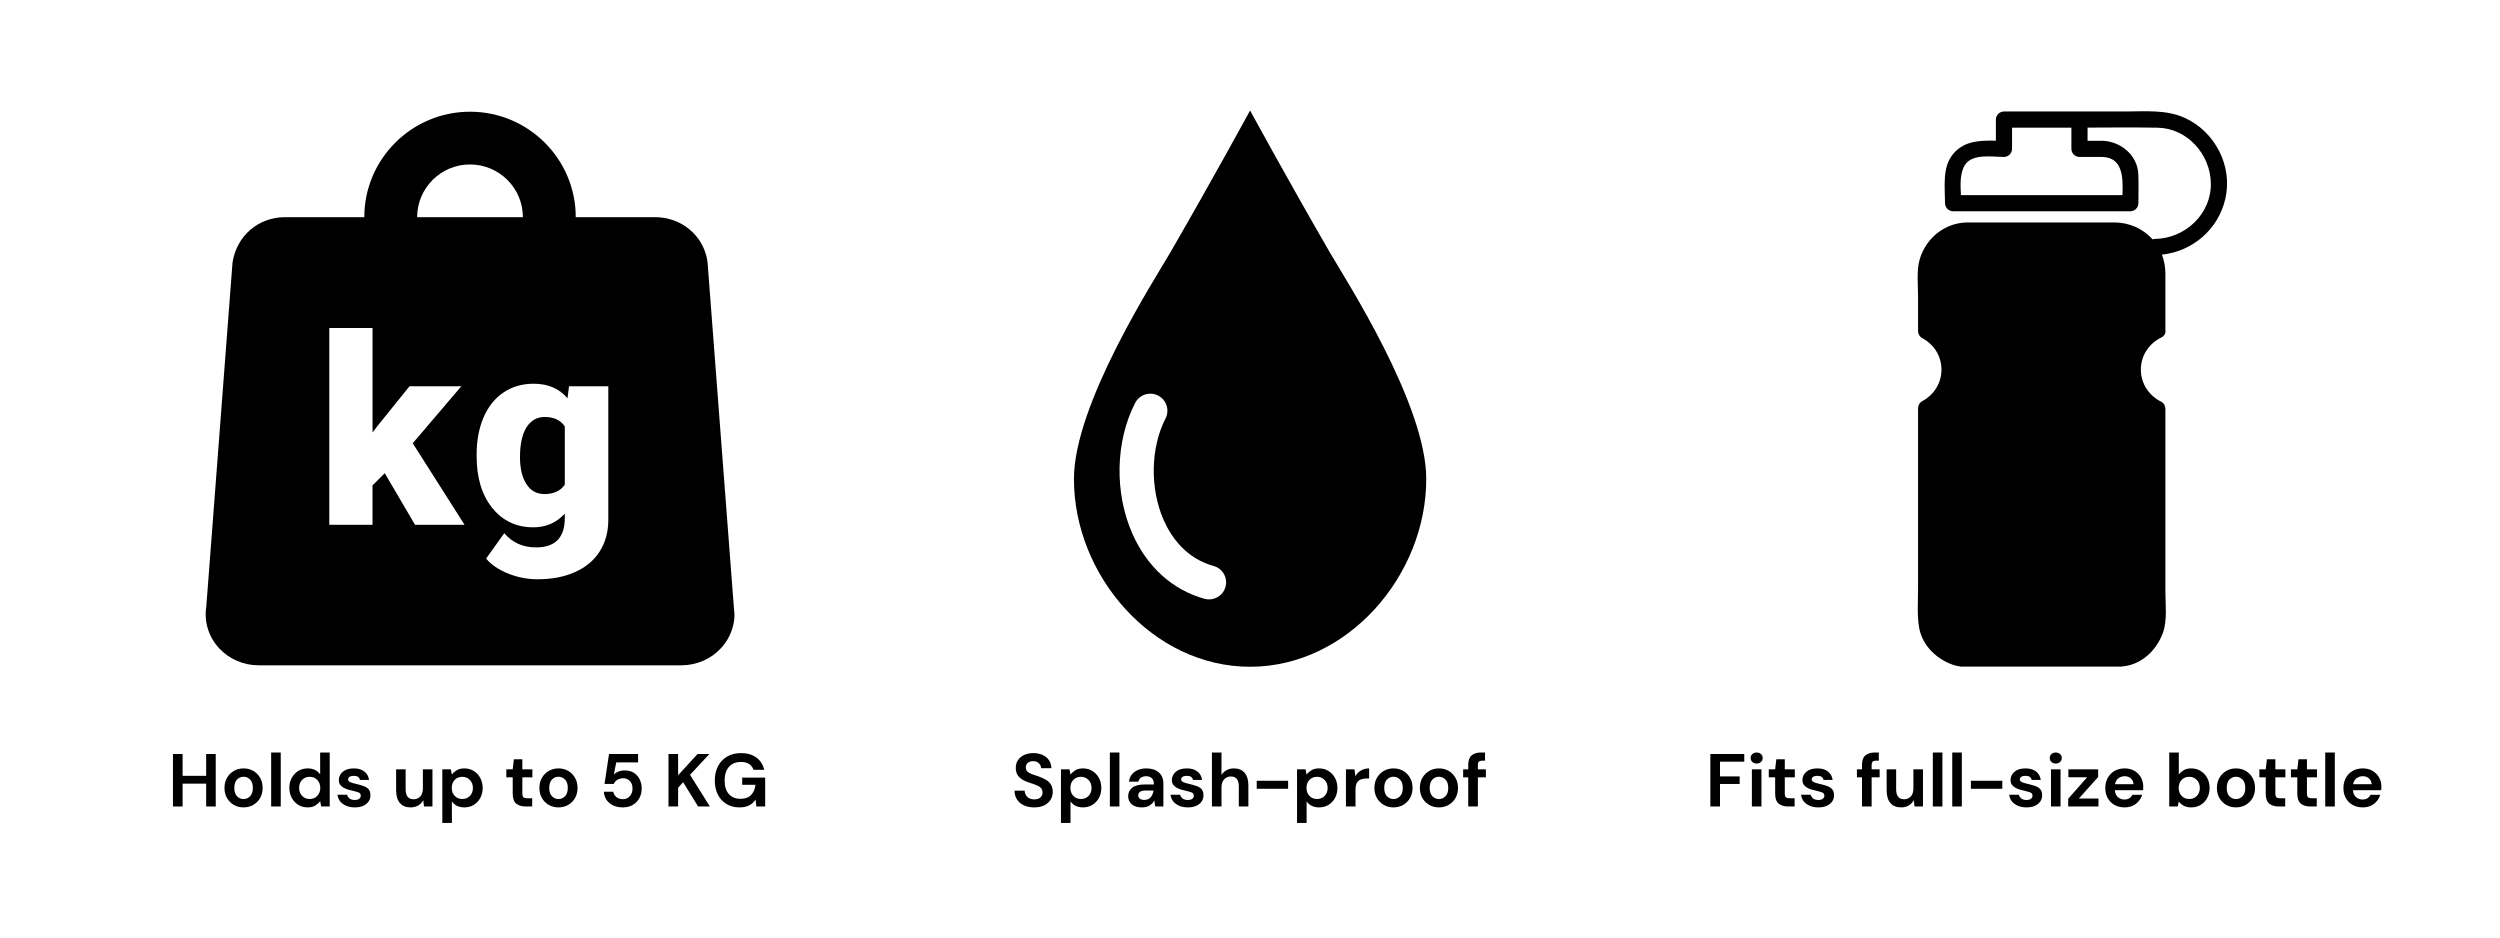 <svg version="1.0" preserveAspectRatio="xMidYMid meet" height="300" viewBox="0 0 600 225" zoomAndPan="magnify" width="800" xmlns:xlink="http://www.w3.org/1999/xlink" xmlns="http://www.w3.org/2000/svg"><defs><g></g><clipPath id="67417086ee"><path clip-rule="nonzero" d="M 49 26.492 L 176.238 26.492 L 176.238 159.992 L 49 159.992 Z M 49 26.492"></path></clipPath><clipPath id="303229c5cb"><path clip-rule="nonzero" d="M 257.676 26.492 L 342.426 26.492 L 342.426 159.992 L 257.676 159.992 Z M 257.676 26.492"></path></clipPath><clipPath id="a33b38ba5e"><path clip-rule="nonzero" d="M 460.234 26.699 L 534.484 26.699 L 534.484 159.992 L 460.234 159.992 Z M 460.234 26.699"></path></clipPath></defs><g clip-path="url(#67417086ee)"><path fill-rule="nonzero" fill-opacity="1" d="M 112.805 26.812 C 98.812 26.812 87.434 38.164 87.434 52.121 L 68.402 52.121 C 62.066 52.121 56.793 56.52 55.801 63.055 L 49.508 145.609 C 48.949 149.242 50.086 152.887 52.605 155.594 C 55.004 158.188 58.457 159.672 62.059 159.672 L 163.551 159.672 C 167.156 159.672 170.602 158.188 172.992 155.605 C 175.523 152.887 176.652 149.25 176.152 146.09 L 169.82 63.055 L 169.758 62.574 C 168.82 56.52 163.547 52.121 157.207 52.121 L 138.18 52.121 C 138.18 38.164 126.797 26.812 112.805 26.812 Z M 112.805 39.469 C 119.801 39.469 125.492 45.141 125.492 52.121 L 100.117 52.121 C 100.117 45.141 105.809 39.469 112.805 39.469 Z M 79.031 78.723 L 89.414 78.723 L 89.414 103.797 L 90.457 102.41 L 98.285 92.699 L 110.723 92.699 L 99.055 106.379 L 111.492 125.949 L 99.609 125.949 L 92.34 113.57 L 89.402 116.484 L 89.402 125.949 L 79.031 125.949 Z M 128.07 92.094 C 131.539 92.094 134.254 93.258 136.195 95.59 L 136.566 92.699 L 145.996 92.699 L 145.996 124.691 C 145.996 127.621 145.316 130.164 143.938 132.328 C 142.574 134.484 140.613 136.141 138.016 137.293 C 135.43 138.457 132.43 139.023 129.023 139.023 C 126.582 139.023 124.215 138.57 121.922 137.641 C 119.633 136.715 117.883 135.523 116.672 134.055 L 121.02 127.965 C 122.949 130.234 125.492 131.375 128.652 131.375 C 133.25 131.375 135.551 129.027 135.551 124.32 L 135.551 123.27 C 133.559 125.465 131.039 126.555 128.008 126.555 C 123.941 126.555 120.656 125.016 118.145 121.91 C 115.641 118.809 114.391 114.66 114.391 109.453 L 114.391 109.082 C 114.391 105.73 114.949 102.758 116.051 100.176 C 117.168 97.602 118.758 95.594 120.832 94.195 C 122.906 92.797 125.316 92.094 128.07 92.094 Z M 130.719 100.074 C 128.867 100.07 127.426 100.902 126.371 102.547 C 125.324 104.203 124.797 106.59 124.797 109.727 C 124.797 112.445 125.32 114.605 126.348 116.188 C 127.367 117.777 128.805 118.574 130.656 118.574 C 132.891 118.574 134.523 117.816 135.551 116.324 L 135.551 102.348 C 134.551 100.836 132.941 100.074 130.719 100.074 Z M 130.719 100.074" fill="#000000"></path></g><g clip-path="url(#303229c5cb)"><path fill-rule="nonzero" fill-opacity="1" d="M 294.121 140.863 C 293.617 142.672 291.965 143.855 290.172 143.855 C 289.809 143.855 289.441 143.809 289.074 143.707 C 281.422 141.594 275.277 136.043 271.77 128.082 C 267.434 118.246 267.691 105.934 272.43 96.711 C 273.461 94.703 275.93 93.906 277.945 94.938 C 279.961 95.965 280.758 98.426 279.727 100.434 C 276.129 107.445 275.945 117.238 279.277 124.801 C 281.047 128.809 284.562 133.98 291.266 135.832 C 293.445 136.438 294.727 138.688 294.121 140.863 Z M 319.191 60.633 C 308.934 42.91 300.023 26.516 300.023 26.516 C 300.023 26.516 291.109 42.91 280.852 60.633 C 277.199 66.945 257.746 96.965 257.746 114.945 C 257.746 138.211 276.672 160.023 300.023 160.023 C 323.371 160.023 342.301 138.211 342.301 114.945 C 342.301 96.965 322.844 66.945 319.191 60.633" fill="#000000"></path></g><g clip-path="url(#a33b38ba5e)"><path fill-rule="nonzero" fill-opacity="1" d="M 509.387 46.824 C 496.465 46.824 483.543 46.824 470.621 46.824 C 470.496 44.34 470.34 41.559 471.59 39.59 C 473.375 36.785 478.152 37.664 480.953 37.664 C 482.008 37.664 482.891 36.785 482.891 35.727 C 482.891 34.031 482.891 32.336 482.891 30.637 C 487.637 30.637 492.387 30.637 497.133 30.637 C 497.133 32.336 497.133 34.031 497.133 35.727 C 497.133 36.785 498.016 37.664 499.074 37.664 C 500.926 37.664 502.773 37.664 504.621 37.664 C 509.617 37.859 509.523 42.863 509.387 46.824 Z M 524.305 28.273 C 519.828 26.246 514.719 26.758 509.926 26.758 C 506.309 26.758 502.691 26.758 499.074 26.758 C 498.336 26.758 497.594 26.758 496.855 26.758 C 491.555 26.758 486.254 26.758 480.953 26.758 C 479.895 26.758 479.012 27.641 479.012 28.699 C 479.012 30.387 479.012 32.074 479.012 33.762 C 475.273 33.703 471.531 33.73 468.836 36.848 C 466.055 40.062 466.805 44.828 466.805 48.762 C 466.805 49.82 467.688 50.703 468.746 50.703 C 482.922 50.703 497.102 50.703 511.281 50.703 C 512.34 50.703 513.219 49.82 513.219 48.762 C 513.219 46.465 513.289 44.156 513.199 41.863 C 513.027 37.355 509.184 34.086 504.879 33.801 C 504.797 33.793 504.711 33.785 504.621 33.785 C 503.422 33.785 502.219 33.785 501.016 33.785 C 501.016 32.734 501.016 31.68 501.016 30.625 C 506.609 30.602 512.203 30.551 517.797 30.648 C 524.961 30.77 530.488 37.035 530.605 43.988 C 530.734 51.363 524.441 57.215 517.258 57.336 C 517.023 57.34 516.809 57.379 516.617 57.445 C 514.383 54.941 511.117 53.387 507.422 53.387 C 497.137 53.387 486.848 53.387 476.562 53.387 C 475.129 53.387 473.695 53.387 472.258 53.387 C 466.84 53.387 462.238 57.102 460.734 62.227 C 459.938 64.945 460.332 68.246 460.332 71.039 C 460.332 73.84 460.332 76.641 460.332 79.441 C 460.332 80.105 460.695 80.801 461.293 81.117 C 467.508 84.43 467.508 92.988 461.293 96.301 C 460.695 96.621 460.332 97.312 460.332 97.977 C 460.332 106.664 460.332 115.348 460.332 124.035 C 460.332 129.816 460.332 135.598 460.332 141.379 C 460.332 144.457 460.055 147.715 460.617 150.758 C 461.391 154.953 464.785 158.18 468.684 159.547 C 470.363 160.133 472.156 160.094 473.914 160.094 C 479.152 160.094 484.391 160.094 489.625 160.094 C 495 160.094 500.371 160.094 505.746 160.094 C 507.309 160.094 508.805 160.094 510.355 159.809 C 514.555 159.035 517.781 155.641 519.145 151.742 C 520.176 148.797 519.691 144.941 519.691 141.879 C 519.691 136.148 519.691 130.418 519.691 124.684 C 519.691 115.828 519.691 106.973 519.691 98.113 C 519.691 98.113 519.691 98.109 519.691 98.109 C 519.691 97.461 519.332 96.73 518.73 96.434 C 512.164 93.184 512.164 84.234 518.73 80.984 C 519.555 80.574 519.812 79.863 519.691 79.184 C 519.691 74.672 519.691 70.156 519.691 65.641 C 519.691 64.035 519.395 62.512 518.855 61.117 C 526.234 60.332 532.422 55.031 534.094 47.648 C 535.879 39.781 531.586 31.57 524.305 28.273" fill="#000000"></path></g><g fill-opacity="1" fill="#000000"><g transform="translate(40.292, 193.557)"><g><path d="M 1.219 0 L 1.219 -12.594 L 3.531 -12.594 L 3.531 -7.359 L 9.188 -7.359 L 9.188 -12.594 L 11.484 -12.594 L 11.484 0 L 9.188 0 L 9.188 -5.484 L 3.531 -5.484 L 3.531 0 Z M 1.219 0"></path></g></g></g><g fill-opacity="1" fill="#000000"><g transform="translate(53, 193.557)"><g><path d="M 5.453 0.219 C 4.586 0.219 3.812 0.02 3.125 -0.375 C 2.438 -0.77 1.891 -1.316 1.484 -2.016 C 1.078 -2.723 0.875 -3.539 0.875 -4.469 C 0.875 -5.383 1.078 -6.191 1.484 -6.891 C 1.898 -7.598 2.453 -8.148 3.141 -8.547 C 3.828 -8.941 4.602 -9.141 5.469 -9.141 C 6.32 -9.141 7.094 -8.941 7.781 -8.547 C 8.469 -8.148 9.016 -7.598 9.422 -6.891 C 9.828 -6.191 10.031 -5.383 10.031 -4.469 C 10.031 -3.539 9.828 -2.723 9.422 -2.016 C 9.016 -1.316 8.461 -0.77 7.766 -0.375 C 7.078 0.02 6.305 0.219 5.453 0.219 Z M 5.453 -1.781 C 6.055 -1.781 6.578 -2.004 7.016 -2.453 C 7.461 -2.898 7.688 -3.57 7.688 -4.469 C 7.688 -5.352 7.461 -6.02 7.016 -6.469 C 6.578 -6.914 6.062 -7.141 5.469 -7.141 C 4.852 -7.141 4.328 -6.914 3.891 -6.469 C 3.453 -6.02 3.234 -5.352 3.234 -4.469 C 3.234 -3.57 3.453 -2.898 3.891 -2.453 C 4.328 -2.004 4.848 -1.781 5.453 -1.781 Z M 5.453 -1.781"></path></g></g></g><g fill-opacity="1" fill="#000000"><g transform="translate(63.908, 193.557)"><g><path d="M 1.172 0 L 1.172 -12.953 L 3.469 -12.953 L 3.469 0 Z M 1.172 0"></path></g></g></g><g fill-opacity="1" fill="#000000"><g transform="translate(68.57, 193.557)"><g><path d="M 5.281 0.219 C 4.438 0.219 3.68 0.016 3.016 -0.391 C 2.359 -0.805 1.836 -1.363 1.453 -2.062 C 1.066 -2.77 0.875 -3.578 0.875 -4.484 C 0.875 -5.379 1.066 -6.176 1.453 -6.875 C 1.836 -7.582 2.359 -8.133 3.016 -8.531 C 3.68 -8.938 4.438 -9.141 5.281 -9.141 C 5.945 -9.141 6.531 -9.016 7.031 -8.766 C 7.539 -8.516 7.953 -8.16 8.266 -7.703 L 8.266 -12.953 L 10.562 -12.953 L 10.562 0 L 8.516 0 L 8.266 -1.281 C 7.973 -0.883 7.586 -0.535 7.109 -0.234 C 6.641 0.066 6.031 0.219 5.281 0.219 Z M 5.766 -1.797 C 6.504 -1.797 7.109 -2.047 7.578 -2.547 C 8.055 -3.047 8.297 -3.688 8.297 -4.469 C 8.297 -5.25 8.055 -5.883 7.578 -6.375 C 7.109 -6.875 6.504 -7.125 5.766 -7.125 C 5.023 -7.125 4.414 -6.879 3.938 -6.391 C 3.457 -5.898 3.219 -5.266 3.219 -4.484 C 3.219 -3.703 3.457 -3.055 3.938 -2.547 C 4.414 -2.047 5.023 -1.797 5.766 -1.797 Z M 5.766 -1.797"></path></g></g></g><g fill-opacity="1" fill="#000000"><g transform="translate(80.306, 193.557)"><g><path d="M 4.859 0.219 C 4.066 0.219 3.367 0.086 2.766 -0.172 C 2.172 -0.43 1.691 -0.785 1.328 -1.234 C 0.973 -1.691 0.758 -2.223 0.688 -2.828 L 3 -2.828 C 3.07 -2.473 3.266 -2.172 3.578 -1.922 C 3.898 -1.68 4.316 -1.562 4.828 -1.562 C 5.328 -1.562 5.691 -1.66 5.922 -1.859 C 6.16 -2.066 6.281 -2.305 6.281 -2.578 C 6.281 -2.961 6.113 -3.223 5.781 -3.359 C 5.445 -3.492 4.977 -3.629 4.375 -3.766 C 3.988 -3.848 3.598 -3.945 3.203 -4.062 C 2.805 -4.188 2.441 -4.344 2.109 -4.531 C 1.785 -4.719 1.52 -4.957 1.312 -5.25 C 1.113 -5.539 1.016 -5.906 1.016 -6.344 C 1.016 -7.133 1.328 -7.797 1.953 -8.328 C 2.578 -8.867 3.461 -9.141 4.609 -9.141 C 5.66 -9.141 6.5 -8.895 7.125 -8.406 C 7.758 -7.914 8.141 -7.238 8.266 -6.375 L 6.078 -6.375 C 5.953 -7.031 5.457 -7.359 4.594 -7.359 C 4.156 -7.359 3.816 -7.273 3.578 -7.109 C 3.348 -6.941 3.234 -6.734 3.234 -6.484 C 3.234 -6.211 3.406 -6 3.75 -5.844 C 4.102 -5.688 4.566 -5.547 5.141 -5.422 C 5.766 -5.273 6.336 -5.113 6.859 -4.938 C 7.391 -4.77 7.812 -4.516 8.125 -4.172 C 8.438 -3.828 8.594 -3.336 8.594 -2.703 C 8.602 -2.148 8.457 -1.648 8.156 -1.203 C 7.852 -0.766 7.422 -0.414 6.859 -0.156 C 6.297 0.094 5.629 0.219 4.859 0.219 Z M 4.859 0.219"></path></g></g></g><g fill-opacity="1" fill="#000000"><g transform="translate(89.756, 193.557)"><g></g></g></g><g fill-opacity="1" fill="#000000"><g transform="translate(94.04, 193.557)"><g><path d="M 4.516 0.219 C 3.398 0.219 2.539 -0.129 1.938 -0.828 C 1.332 -1.523 1.031 -2.547 1.031 -3.891 L 1.031 -8.922 L 3.312 -8.922 L 3.312 -4.109 C 3.312 -3.336 3.469 -2.75 3.781 -2.344 C 4.094 -1.938 4.582 -1.734 5.25 -1.734 C 5.883 -1.734 6.41 -1.957 6.828 -2.406 C 7.242 -2.863 7.453 -3.5 7.453 -4.312 L 7.453 -8.922 L 9.75 -8.922 L 9.75 0 L 7.719 0 L 7.547 -1.516 C 7.266 -0.984 6.863 -0.562 6.344 -0.25 C 5.82 0.062 5.211 0.219 4.516 0.219 Z M 4.516 0.219"></path></g></g></g><g fill-opacity="1" fill="#000000"><g transform="translate(104.984, 193.557)"><g><path d="M 1.172 3.953 L 1.172 -8.922 L 3.219 -8.922 L 3.469 -7.656 C 3.758 -8.051 4.141 -8.395 4.609 -8.688 C 5.086 -8.988 5.707 -9.141 6.469 -9.141 C 7.301 -9.141 8.047 -8.938 8.703 -8.531 C 9.367 -8.125 9.895 -7.566 10.281 -6.859 C 10.664 -6.148 10.859 -5.348 10.859 -4.453 C 10.859 -3.547 10.664 -2.738 10.281 -2.031 C 9.895 -1.332 9.367 -0.781 8.703 -0.375 C 8.047 0.02 7.301 0.219 6.469 0.219 C 5.789 0.219 5.195 0.094 4.688 -0.156 C 4.188 -0.414 3.781 -0.77 3.469 -1.219 L 3.469 3.953 Z M 5.969 -1.797 C 6.707 -1.797 7.316 -2.039 7.797 -2.531 C 8.273 -3.031 8.516 -3.672 8.516 -4.453 C 8.516 -5.223 8.273 -5.859 7.797 -6.359 C 7.316 -6.867 6.707 -7.125 5.969 -7.125 C 5.227 -7.125 4.617 -6.875 4.141 -6.375 C 3.672 -5.883 3.438 -5.25 3.438 -4.469 C 3.438 -3.688 3.672 -3.047 4.141 -2.547 C 4.617 -2.047 5.227 -1.797 5.969 -1.797 Z M 5.969 -1.797"></path></g></g></g><g fill-opacity="1" fill="#000000"><g transform="translate(116.72, 193.557)"><g></g></g></g><g fill-opacity="1" fill="#000000"><g transform="translate(121.004, 193.557)"><g><path d="M 5.141 0 C 4.211 0 3.461 -0.227 2.891 -0.688 C 2.328 -1.145 2.047 -1.953 2.047 -3.109 L 2.047 -7 L 0.516 -7 L 0.516 -8.922 L 2.047 -8.922 L 2.328 -11.328 L 4.359 -11.328 L 4.359 -8.922 L 6.766 -8.922 L 6.766 -7 L 4.359 -7 L 4.359 -3.094 C 4.359 -2.664 4.445 -2.367 4.625 -2.203 C 4.812 -2.047 5.133 -1.969 5.594 -1.969 L 6.719 -1.969 L 6.719 0 Z M 5.141 0"></path></g></g></g><g fill-opacity="1" fill="#000000"><g transform="translate(128.582, 193.557)"><g><path d="M 5.453 0.219 C 4.586 0.219 3.812 0.02 3.125 -0.375 C 2.438 -0.77 1.891 -1.316 1.484 -2.016 C 1.078 -2.723 0.875 -3.539 0.875 -4.469 C 0.875 -5.383 1.078 -6.191 1.484 -6.891 C 1.898 -7.598 2.453 -8.148 3.141 -8.547 C 3.828 -8.941 4.602 -9.141 5.469 -9.141 C 6.32 -9.141 7.094 -8.941 7.781 -8.547 C 8.469 -8.148 9.016 -7.598 9.422 -6.891 C 9.828 -6.191 10.031 -5.383 10.031 -4.469 C 10.031 -3.539 9.828 -2.723 9.422 -2.016 C 9.016 -1.316 8.461 -0.77 7.766 -0.375 C 7.078 0.02 6.305 0.219 5.453 0.219 Z M 5.453 -1.781 C 6.055 -1.781 6.578 -2.004 7.016 -2.453 C 7.461 -2.898 7.688 -3.57 7.688 -4.469 C 7.688 -5.352 7.461 -6.02 7.016 -6.469 C 6.578 -6.914 6.062 -7.141 5.469 -7.141 C 4.852 -7.141 4.328 -6.914 3.891 -6.469 C 3.453 -6.02 3.234 -5.352 3.234 -4.469 C 3.234 -3.57 3.453 -2.898 3.891 -2.453 C 4.328 -2.004 4.848 -1.781 5.453 -1.781 Z M 5.453 -1.781"></path></g></g></g><g fill-opacity="1" fill="#000000"><g transform="translate(139.49, 193.557)"><g></g></g></g><g fill-opacity="1" fill="#000000"><g transform="translate(143.774, 193.557)"><g><path d="M 5.734 0.219 C 4.816 0.219 4.023 0.055 3.359 -0.266 C 2.691 -0.586 2.164 -1.035 1.781 -1.609 C 1.406 -2.18 1.191 -2.828 1.141 -3.547 L 3.391 -3.547 C 3.492 -3.023 3.754 -2.594 4.172 -2.25 C 4.598 -1.914 5.117 -1.75 5.734 -1.75 C 6.41 -1.75 6.961 -1.992 7.391 -2.484 C 7.816 -2.973 8.031 -3.582 8.031 -4.312 C 8.031 -5.07 7.816 -5.672 7.391 -6.109 C 6.961 -6.555 6.426 -6.781 5.781 -6.781 C 5.238 -6.781 4.77 -6.648 4.375 -6.391 C 3.977 -6.129 3.695 -5.801 3.531 -5.406 L 1.312 -5.406 L 2.391 -12.594 L 9.375 -12.594 L 9.375 -10.578 L 4.125 -10.578 L 3.547 -7.672 C 3.805 -7.953 4.164 -8.188 4.625 -8.375 C 5.082 -8.562 5.594 -8.656 6.156 -8.656 C 7.051 -8.656 7.801 -8.453 8.406 -8.047 C 9.008 -7.648 9.461 -7.125 9.766 -6.469 C 10.078 -5.812 10.234 -5.102 10.234 -4.344 C 10.234 -3.469 10.047 -2.688 9.672 -2 C 9.297 -1.312 8.77 -0.77 8.094 -0.375 C 7.414 0.02 6.629 0.219 5.734 0.219 Z M 5.734 0.219"></path></g></g></g><g fill-opacity="1" fill="#000000"><g transform="translate(154.934, 193.557)"><g></g></g></g><g fill-opacity="1" fill="#000000"><g transform="translate(159.218, 193.557)"><g><path d="M 1.219 0 L 1.219 -12.594 L 3.531 -12.594 L 3.531 -7.5 L 8.188 -12.594 L 11.031 -12.594 L 6.391 -7.594 L 11.156 0 L 8.328 0 L 4.734 -5.828 L 3.531 -4.516 L 3.531 0 Z M 1.219 0"></path></g></g></g><g fill-opacity="1" fill="#000000"><g transform="translate(170.738, 193.557)"><g><path d="M 6.734 0.219 C 5.547 0.219 4.504 -0.051 3.609 -0.594 C 2.723 -1.133 2.035 -1.883 1.547 -2.844 C 1.055 -3.812 0.812 -4.941 0.812 -6.234 C 0.812 -7.523 1.066 -8.664 1.578 -9.656 C 2.086 -10.645 2.812 -11.414 3.75 -11.969 C 4.695 -12.531 5.816 -12.812 7.109 -12.812 C 8.586 -12.812 9.812 -12.457 10.781 -11.75 C 11.75 -11.039 12.379 -10.062 12.672 -8.812 L 10.094 -8.812 C 9.906 -9.406 9.555 -9.863 9.047 -10.188 C 8.547 -10.52 7.898 -10.688 7.109 -10.688 C 5.848 -10.688 4.875 -10.285 4.188 -9.484 C 3.508 -8.691 3.172 -7.598 3.172 -6.203 C 3.172 -4.816 3.508 -3.742 4.188 -2.984 C 4.863 -2.223 5.785 -1.844 6.953 -1.844 C 8.086 -1.844 8.945 -2.148 9.531 -2.766 C 10.113 -3.379 10.461 -4.191 10.578 -5.203 L 7.391 -5.203 L 7.391 -6.938 L 12.906 -6.938 L 12.906 0 L 10.781 0 L 10.609 -1.656 C 10.191 -1.051 9.676 -0.586 9.062 -0.266 C 8.457 0.055 7.68 0.219 6.734 0.219 Z M 6.734 0.219"></path></g></g></g><g fill-opacity="1" fill="#000000"><g transform="translate(242.709, 193.557)"><g><path d="M 5.531 0.219 C 4.602 0.219 3.785 0.062 3.078 -0.25 C 2.367 -0.57 1.812 -1.031 1.406 -1.625 C 1 -2.219 0.789 -2.941 0.781 -3.797 L 3.203 -3.797 C 3.223 -3.211 3.438 -2.719 3.844 -2.312 C 4.25 -1.906 4.805 -1.703 5.516 -1.703 C 6.117 -1.703 6.598 -1.848 6.953 -2.141 C 7.316 -2.441 7.5 -2.836 7.5 -3.328 C 7.5 -3.848 7.336 -4.25 7.016 -4.531 C 6.703 -4.82 6.281 -5.055 5.75 -5.234 C 5.227 -5.422 4.664 -5.613 4.062 -5.812 C 3.094 -6.145 2.352 -6.578 1.844 -7.109 C 1.332 -7.641 1.078 -8.344 1.078 -9.219 C 1.066 -9.957 1.242 -10.594 1.609 -11.125 C 1.973 -11.664 2.473 -12.082 3.109 -12.375 C 3.742 -12.664 4.477 -12.812 5.312 -12.812 C 6.145 -12.812 6.883 -12.66 7.531 -12.359 C 8.176 -12.066 8.68 -11.648 9.047 -11.109 C 9.41 -10.566 9.602 -9.926 9.625 -9.188 L 7.156 -9.188 C 7.145 -9.625 6.973 -10.016 6.641 -10.359 C 6.316 -10.703 5.863 -10.875 5.281 -10.875 C 4.77 -10.883 4.344 -10.758 4 -10.5 C 3.656 -10.238 3.484 -9.863 3.484 -9.375 C 3.484 -8.957 3.613 -8.625 3.875 -8.375 C 4.145 -8.133 4.508 -7.926 4.969 -7.75 C 5.426 -7.582 5.945 -7.406 6.531 -7.219 C 7.156 -7 7.723 -6.742 8.234 -6.453 C 8.754 -6.172 9.172 -5.789 9.484 -5.312 C 9.797 -4.844 9.953 -4.234 9.953 -3.484 C 9.953 -2.828 9.785 -2.219 9.453 -1.656 C 9.117 -1.094 8.617 -0.641 7.953 -0.297 C 7.297 0.047 6.488 0.219 5.531 0.219 Z M 5.531 0.219"></path></g></g></g><g fill-opacity="1" fill="#000000"><g transform="translate(253.455, 193.557)"><g><path d="M 1.172 3.953 L 1.172 -8.922 L 3.219 -8.922 L 3.469 -7.656 C 3.758 -8.051 4.141 -8.395 4.609 -8.688 C 5.086 -8.988 5.707 -9.141 6.469 -9.141 C 7.301 -9.141 8.047 -8.938 8.703 -8.531 C 9.367 -8.125 9.895 -7.566 10.281 -6.859 C 10.664 -6.148 10.859 -5.348 10.859 -4.453 C 10.859 -3.547 10.664 -2.738 10.281 -2.031 C 9.895 -1.332 9.367 -0.781 8.703 -0.375 C 8.047 0.02 7.301 0.219 6.469 0.219 C 5.789 0.219 5.195 0.094 4.688 -0.156 C 4.188 -0.414 3.781 -0.77 3.469 -1.219 L 3.469 3.953 Z M 5.969 -1.797 C 6.707 -1.797 7.316 -2.039 7.797 -2.531 C 8.273 -3.031 8.516 -3.672 8.516 -4.453 C 8.516 -5.223 8.273 -5.859 7.797 -6.359 C 7.316 -6.867 6.707 -7.125 5.969 -7.125 C 5.227 -7.125 4.617 -6.875 4.141 -6.375 C 3.672 -5.883 3.438 -5.25 3.438 -4.469 C 3.438 -3.688 3.672 -3.047 4.141 -2.547 C 4.617 -2.047 5.227 -1.797 5.969 -1.797 Z M 5.969 -1.797"></path></g></g></g><g fill-opacity="1" fill="#000000"><g transform="translate(265.191, 193.557)"><g><path d="M 1.172 0 L 1.172 -12.953 L 3.469 -12.953 L 3.469 0 Z M 1.172 0"></path></g></g></g><g fill-opacity="1" fill="#000000"><g transform="translate(269.853, 193.557)"><g><path d="M 4.25 0.219 C 3.477 0.219 2.848 0.098 2.359 -0.141 C 1.867 -0.391 1.504 -0.719 1.266 -1.125 C 1.023 -1.539 0.906 -1.992 0.906 -2.484 C 0.906 -3.305 1.227 -3.977 1.875 -4.5 C 2.52 -5.02 3.488 -5.281 4.781 -5.281 L 7.062 -5.281 L 7.062 -5.484 C 7.062 -6.098 6.883 -6.547 6.531 -6.828 C 6.188 -7.117 5.754 -7.266 5.234 -7.266 C 4.766 -7.266 4.352 -7.156 4 -6.938 C 3.656 -6.719 3.441 -6.391 3.359 -5.953 L 1.109 -5.953 C 1.172 -6.609 1.391 -7.176 1.766 -7.656 C 2.148 -8.133 2.641 -8.5 3.234 -8.75 C 3.836 -9.008 4.508 -9.141 5.25 -9.141 C 6.52 -9.141 7.52 -8.82 8.25 -8.188 C 8.988 -7.551 9.359 -6.648 9.359 -5.484 L 9.359 0 L 7.391 0 L 7.188 -1.438 C 6.914 -0.957 6.539 -0.562 6.062 -0.25 C 5.594 0.062 4.988 0.219 4.25 0.219 Z M 4.766 -1.578 C 5.43 -1.578 5.945 -1.789 6.312 -2.219 C 6.676 -2.656 6.906 -3.191 7 -3.828 L 5.047 -3.828 C 4.43 -3.828 3.988 -3.719 3.719 -3.5 C 3.457 -3.281 3.328 -3.008 3.328 -2.688 C 3.328 -2.332 3.457 -2.055 3.719 -1.859 C 3.988 -1.672 4.336 -1.578 4.766 -1.578 Z M 4.766 -1.578"></path></g></g></g><g fill-opacity="1" fill="#000000"><g transform="translate(280.239, 193.557)"><g><path d="M 4.859 0.219 C 4.066 0.219 3.367 0.086 2.766 -0.172 C 2.172 -0.43 1.691 -0.785 1.328 -1.234 C 0.973 -1.691 0.758 -2.223 0.688 -2.828 L 3 -2.828 C 3.07 -2.473 3.266 -2.172 3.578 -1.922 C 3.898 -1.68 4.316 -1.562 4.828 -1.562 C 5.328 -1.562 5.691 -1.66 5.922 -1.859 C 6.16 -2.066 6.281 -2.305 6.281 -2.578 C 6.281 -2.961 6.113 -3.223 5.781 -3.359 C 5.445 -3.492 4.977 -3.629 4.375 -3.766 C 3.988 -3.848 3.598 -3.945 3.203 -4.062 C 2.805 -4.188 2.441 -4.344 2.109 -4.531 C 1.785 -4.719 1.52 -4.957 1.312 -5.25 C 1.113 -5.539 1.016 -5.906 1.016 -6.344 C 1.016 -7.133 1.328 -7.797 1.953 -8.328 C 2.578 -8.867 3.461 -9.141 4.609 -9.141 C 5.66 -9.141 6.5 -8.895 7.125 -8.406 C 7.758 -7.914 8.141 -7.238 8.266 -6.375 L 6.078 -6.375 C 5.953 -7.031 5.457 -7.359 4.594 -7.359 C 4.156 -7.359 3.816 -7.273 3.578 -7.109 C 3.348 -6.941 3.234 -6.734 3.234 -6.484 C 3.234 -6.211 3.406 -6 3.75 -5.844 C 4.102 -5.688 4.566 -5.547 5.141 -5.422 C 5.766 -5.273 6.336 -5.113 6.859 -4.938 C 7.391 -4.77 7.812 -4.516 8.125 -4.172 C 8.438 -3.828 8.594 -3.336 8.594 -2.703 C 8.602 -2.148 8.457 -1.648 8.156 -1.203 C 7.852 -0.766 7.422 -0.414 6.859 -0.156 C 6.297 0.094 5.629 0.219 4.859 0.219 Z M 4.859 0.219"></path></g></g></g><g fill-opacity="1" fill="#000000"><g transform="translate(289.689, 193.557)"><g><path d="M 1.172 0 L 1.172 -12.953 L 3.469 -12.953 L 3.469 -7.562 C 3.77 -8.051 4.176 -8.438 4.688 -8.719 C 5.195 -9 5.781 -9.141 6.438 -9.141 C 7.539 -9.141 8.395 -8.789 9 -8.094 C 9.613 -7.406 9.922 -6.391 9.922 -5.047 L 9.922 0 L 7.625 0 L 7.625 -4.828 C 7.625 -5.586 7.473 -6.172 7.172 -6.578 C 6.867 -6.992 6.383 -7.203 5.719 -7.203 C 5.07 -7.203 4.535 -6.973 4.109 -6.516 C 3.68 -6.055 3.469 -5.422 3.469 -4.609 L 3.469 0 Z M 1.172 0"></path></g></g></g><g fill-opacity="1" fill="#000000"><g transform="translate(300.632, 193.557)"><g><path d="M 0.984 -4.25 L 0.984 -6.172 L 8.516 -6.172 L 8.516 -4.25 Z M 0.984 -4.25"></path></g></g></g><g fill-opacity="1" fill="#000000"><g transform="translate(310.118, 193.557)"><g><path d="M 1.172 3.953 L 1.172 -8.922 L 3.219 -8.922 L 3.469 -7.656 C 3.758 -8.051 4.141 -8.395 4.609 -8.688 C 5.086 -8.988 5.707 -9.141 6.469 -9.141 C 7.301 -9.141 8.047 -8.938 8.703 -8.531 C 9.367 -8.125 9.895 -7.566 10.281 -6.859 C 10.664 -6.148 10.859 -5.348 10.859 -4.453 C 10.859 -3.547 10.664 -2.738 10.281 -2.031 C 9.895 -1.332 9.367 -0.781 8.703 -0.375 C 8.047 0.02 7.301 0.219 6.469 0.219 C 5.789 0.219 5.195 0.094 4.688 -0.156 C 4.188 -0.414 3.781 -0.77 3.469 -1.219 L 3.469 3.953 Z M 5.969 -1.797 C 6.707 -1.797 7.316 -2.039 7.797 -2.531 C 8.273 -3.031 8.516 -3.672 8.516 -4.453 C 8.516 -5.223 8.273 -5.859 7.797 -6.359 C 7.316 -6.867 6.707 -7.125 5.969 -7.125 C 5.227 -7.125 4.617 -6.875 4.141 -6.375 C 3.672 -5.883 3.438 -5.25 3.438 -4.469 C 3.438 -3.688 3.672 -3.047 4.141 -2.547 C 4.617 -2.047 5.227 -1.797 5.969 -1.797 Z M 5.969 -1.797"></path></g></g></g><g fill-opacity="1" fill="#000000"><g transform="translate(321.854, 193.557)"><g><path d="M 1.172 0 L 1.172 -8.922 L 3.219 -8.922 L 3.438 -7.25 C 3.758 -7.832 4.195 -8.289 4.75 -8.625 C 5.312 -8.969 5.973 -9.141 6.734 -9.141 L 6.734 -6.719 L 6.078 -6.719 C 5.578 -6.719 5.129 -6.641 4.734 -6.484 C 4.336 -6.328 4.023 -6.055 3.797 -5.672 C 3.578 -5.285 3.469 -4.75 3.469 -4.062 L 3.469 0 Z M 1.172 0"></path></g></g></g><g fill-opacity="1" fill="#000000"><g transform="translate(328.982, 193.557)"><g><path d="M 5.453 0.219 C 4.586 0.219 3.812 0.02 3.125 -0.375 C 2.438 -0.77 1.891 -1.316 1.484 -2.016 C 1.078 -2.723 0.875 -3.539 0.875 -4.469 C 0.875 -5.383 1.078 -6.191 1.484 -6.891 C 1.898 -7.598 2.453 -8.148 3.141 -8.547 C 3.828 -8.941 4.602 -9.141 5.469 -9.141 C 6.32 -9.141 7.094 -8.941 7.781 -8.547 C 8.469 -8.148 9.016 -7.598 9.422 -6.891 C 9.828 -6.191 10.031 -5.383 10.031 -4.469 C 10.031 -3.539 9.828 -2.723 9.422 -2.016 C 9.016 -1.316 8.461 -0.77 7.766 -0.375 C 7.078 0.02 6.305 0.219 5.453 0.219 Z M 5.453 -1.781 C 6.055 -1.781 6.578 -2.004 7.016 -2.453 C 7.461 -2.898 7.688 -3.57 7.688 -4.469 C 7.688 -5.352 7.461 -6.02 7.016 -6.469 C 6.578 -6.914 6.062 -7.141 5.469 -7.141 C 4.852 -7.141 4.328 -6.914 3.891 -6.469 C 3.453 -6.02 3.234 -5.352 3.234 -4.469 C 3.234 -3.57 3.453 -2.898 3.891 -2.453 C 4.328 -2.004 4.848 -1.781 5.453 -1.781 Z M 5.453 -1.781"></path></g></g></g><g fill-opacity="1" fill="#000000"><g transform="translate(339.89, 193.557)"><g><path d="M 5.453 0.219 C 4.586 0.219 3.812 0.02 3.125 -0.375 C 2.438 -0.77 1.891 -1.316 1.484 -2.016 C 1.078 -2.723 0.875 -3.539 0.875 -4.469 C 0.875 -5.383 1.078 -6.191 1.484 -6.891 C 1.898 -7.598 2.453 -8.148 3.141 -8.547 C 3.828 -8.941 4.602 -9.141 5.469 -9.141 C 6.32 -9.141 7.094 -8.941 7.781 -8.547 C 8.469 -8.148 9.016 -7.598 9.422 -6.891 C 9.828 -6.191 10.031 -5.383 10.031 -4.469 C 10.031 -3.539 9.828 -2.723 9.422 -2.016 C 9.016 -1.316 8.461 -0.77 7.766 -0.375 C 7.078 0.02 6.305 0.219 5.453 0.219 Z M 5.453 -1.781 C 6.055 -1.781 6.578 -2.004 7.016 -2.453 C 7.461 -2.898 7.688 -3.57 7.688 -4.469 C 7.688 -5.352 7.461 -6.02 7.016 -6.469 C 6.578 -6.914 6.062 -7.141 5.469 -7.141 C 4.852 -7.141 4.328 -6.914 3.891 -6.469 C 3.453 -6.02 3.234 -5.352 3.234 -4.469 C 3.234 -3.57 3.453 -2.898 3.891 -2.453 C 4.328 -2.004 4.848 -1.781 5.453 -1.781 Z M 5.453 -1.781"></path></g></g></g><g fill-opacity="1" fill="#000000"><g transform="translate(350.798, 193.557)"><g><path d="M 1.578 0 L 1.578 -7 L 0.359 -7 L 0.359 -8.922 L 1.578 -8.922 L 1.578 -9.969 C 1.578 -11.051 1.848 -11.816 2.391 -12.266 C 2.941 -12.723 3.688 -12.953 4.625 -12.953 L 5.609 -12.953 L 5.609 -11 L 4.984 -11 C 4.586 -11 4.305 -10.922 4.141 -10.766 C 3.973 -10.609 3.891 -10.344 3.891 -9.969 L 3.891 -8.922 L 5.812 -8.922 L 5.812 -7 L 3.891 -7 L 3.891 0 Z M 1.578 0"></path></g></g></g><g fill-opacity="1" fill="#000000"><g transform="translate(409.266, 193.557)"><g><path d="M 1.219 0 L 1.219 -12.594 L 9.359 -12.594 L 9.359 -10.75 L 3.531 -10.75 L 3.531 -7.219 L 8.25 -7.219 L 8.25 -5.406 L 3.531 -5.406 L 3.531 0 Z M 1.219 0"></path></g></g></g><g fill-opacity="1" fill="#000000"><g transform="translate(419.184, 193.557)"><g><path d="M 2.406 -10.312 C 1.988 -10.312 1.645 -10.438 1.375 -10.688 C 1.102 -10.938 0.969 -11.254 0.969 -11.641 C 0.969 -12.023 1.102 -12.336 1.375 -12.578 C 1.645 -12.828 1.988 -12.953 2.406 -12.953 C 2.832 -12.953 3.18 -12.828 3.453 -12.578 C 3.723 -12.336 3.859 -12.023 3.859 -11.641 C 3.859 -11.254 3.723 -10.938 3.453 -10.688 C 3.18 -10.438 2.832 -10.312 2.406 -10.312 Z M 1.266 0 L 1.266 -8.922 L 3.562 -8.922 L 3.562 0 Z M 1.266 0"></path></g></g></g><g fill-opacity="1" fill="#000000"><g transform="translate(423.99, 193.557)"><g><path d="M 5.141 0 C 4.211 0 3.461 -0.227 2.891 -0.688 C 2.328 -1.145 2.047 -1.953 2.047 -3.109 L 2.047 -7 L 0.516 -7 L 0.516 -8.922 L 2.047 -8.922 L 2.328 -11.328 L 4.359 -11.328 L 4.359 -8.922 L 6.766 -8.922 L 6.766 -7 L 4.359 -7 L 4.359 -3.094 C 4.359 -2.664 4.445 -2.367 4.625 -2.203 C 4.812 -2.047 5.133 -1.969 5.594 -1.969 L 6.719 -1.969 L 6.719 0 Z M 5.141 0"></path></g></g></g><g fill-opacity="1" fill="#000000"><g transform="translate(431.568, 193.557)"><g><path d="M 4.859 0.219 C 4.066 0.219 3.367 0.086 2.766 -0.172 C 2.172 -0.43 1.691 -0.785 1.328 -1.234 C 0.973 -1.691 0.758 -2.223 0.688 -2.828 L 3 -2.828 C 3.07 -2.473 3.266 -2.172 3.578 -1.922 C 3.898 -1.68 4.316 -1.562 4.828 -1.562 C 5.328 -1.562 5.691 -1.66 5.922 -1.859 C 6.16 -2.066 6.281 -2.305 6.281 -2.578 C 6.281 -2.961 6.113 -3.223 5.781 -3.359 C 5.445 -3.492 4.977 -3.629 4.375 -3.766 C 3.988 -3.848 3.598 -3.945 3.203 -4.062 C 2.805 -4.188 2.441 -4.344 2.109 -4.531 C 1.785 -4.719 1.52 -4.957 1.312 -5.25 C 1.113 -5.539 1.016 -5.906 1.016 -6.344 C 1.016 -7.133 1.328 -7.797 1.953 -8.328 C 2.578 -8.867 3.461 -9.141 4.609 -9.141 C 5.66 -9.141 6.5 -8.895 7.125 -8.406 C 7.758 -7.914 8.141 -7.238 8.266 -6.375 L 6.078 -6.375 C 5.953 -7.031 5.457 -7.359 4.594 -7.359 C 4.156 -7.359 3.816 -7.273 3.578 -7.109 C 3.348 -6.941 3.234 -6.734 3.234 -6.484 C 3.234 -6.211 3.406 -6 3.75 -5.844 C 4.102 -5.688 4.566 -5.547 5.141 -5.422 C 5.766 -5.273 6.336 -5.113 6.859 -4.938 C 7.391 -4.77 7.812 -4.516 8.125 -4.172 C 8.438 -3.828 8.594 -3.336 8.594 -2.703 C 8.602 -2.148 8.457 -1.648 8.156 -1.203 C 7.852 -0.766 7.422 -0.414 6.859 -0.156 C 6.297 0.094 5.629 0.219 4.859 0.219 Z M 4.859 0.219"></path></g></g></g><g fill-opacity="1" fill="#000000"><g transform="translate(441.018, 193.557)"><g></g></g></g><g fill-opacity="1" fill="#000000"><g transform="translate(445.302, 193.557)"><g><path d="M 1.578 0 L 1.578 -7 L 0.359 -7 L 0.359 -8.922 L 1.578 -8.922 L 1.578 -9.969 C 1.578 -11.051 1.848 -11.816 2.391 -12.266 C 2.941 -12.723 3.688 -12.953 4.625 -12.953 L 5.609 -12.953 L 5.609 -11 L 4.984 -11 C 4.586 -11 4.305 -10.922 4.141 -10.766 C 3.973 -10.609 3.891 -10.344 3.891 -9.969 L 3.891 -8.922 L 5.812 -8.922 L 5.812 -7 L 3.891 -7 L 3.891 0 Z M 1.578 0"></path></g></g></g><g fill-opacity="1" fill="#000000"><g transform="translate(451.764, 193.557)"><g><path d="M 4.516 0.219 C 3.398 0.219 2.539 -0.129 1.938 -0.828 C 1.332 -1.523 1.031 -2.547 1.031 -3.891 L 1.031 -8.922 L 3.312 -8.922 L 3.312 -4.109 C 3.312 -3.336 3.469 -2.75 3.781 -2.344 C 4.094 -1.938 4.582 -1.734 5.25 -1.734 C 5.883 -1.734 6.41 -1.957 6.828 -2.406 C 7.242 -2.863 7.453 -3.5 7.453 -4.312 L 7.453 -8.922 L 9.75 -8.922 L 9.75 0 L 7.719 0 L 7.547 -1.516 C 7.266 -0.984 6.863 -0.562 6.344 -0.25 C 5.82 0.062 5.211 0.219 4.516 0.219 Z M 4.516 0.219"></path></g></g></g><g fill-opacity="1" fill="#000000"><g transform="translate(462.708, 193.557)"><g><path d="M 1.172 0 L 1.172 -12.953 L 3.469 -12.953 L 3.469 0 Z M 1.172 0"></path></g></g></g><g fill-opacity="1" fill="#000000"><g transform="translate(467.37, 193.557)"><g><path d="M 1.172 0 L 1.172 -12.953 L 3.469 -12.953 L 3.469 0 Z M 1.172 0"></path></g></g></g><g fill-opacity="1" fill="#000000"><g transform="translate(472.032, 193.557)"><g><path d="M 0.984 -4.25 L 0.984 -6.172 L 8.516 -6.172 L 8.516 -4.25 Z M 0.984 -4.25"></path></g></g></g><g fill-opacity="1" fill="#000000"><g transform="translate(481.518, 193.557)"><g><path d="M 4.859 0.219 C 4.066 0.219 3.367 0.086 2.766 -0.172 C 2.172 -0.43 1.691 -0.785 1.328 -1.234 C 0.973 -1.691 0.758 -2.223 0.688 -2.828 L 3 -2.828 C 3.07 -2.473 3.266 -2.172 3.578 -1.922 C 3.898 -1.68 4.316 -1.562 4.828 -1.562 C 5.328 -1.562 5.691 -1.66 5.922 -1.859 C 6.16 -2.066 6.281 -2.305 6.281 -2.578 C 6.281 -2.961 6.113 -3.223 5.781 -3.359 C 5.445 -3.492 4.977 -3.629 4.375 -3.766 C 3.988 -3.848 3.598 -3.945 3.203 -4.062 C 2.805 -4.188 2.441 -4.344 2.109 -4.531 C 1.785 -4.719 1.52 -4.957 1.312 -5.25 C 1.113 -5.539 1.016 -5.906 1.016 -6.344 C 1.016 -7.133 1.328 -7.797 1.953 -8.328 C 2.578 -8.867 3.461 -9.141 4.609 -9.141 C 5.66 -9.141 6.5 -8.895 7.125 -8.406 C 7.758 -7.914 8.141 -7.238 8.266 -6.375 L 6.078 -6.375 C 5.953 -7.031 5.457 -7.359 4.594 -7.359 C 4.156 -7.359 3.816 -7.273 3.578 -7.109 C 3.348 -6.941 3.234 -6.734 3.234 -6.484 C 3.234 -6.211 3.406 -6 3.75 -5.844 C 4.102 -5.688 4.566 -5.547 5.141 -5.422 C 5.766 -5.273 6.336 -5.113 6.859 -4.938 C 7.391 -4.77 7.812 -4.516 8.125 -4.172 C 8.438 -3.828 8.594 -3.336 8.594 -2.703 C 8.602 -2.148 8.457 -1.648 8.156 -1.203 C 7.852 -0.766 7.422 -0.414 6.859 -0.156 C 6.297 0.094 5.629 0.219 4.859 0.219 Z M 4.859 0.219"></path></g></g></g><g fill-opacity="1" fill="#000000"><g transform="translate(490.968, 193.557)"><g><path d="M 2.406 -10.312 C 1.988 -10.312 1.645 -10.438 1.375 -10.688 C 1.102 -10.938 0.969 -11.254 0.969 -11.641 C 0.969 -12.023 1.102 -12.336 1.375 -12.578 C 1.645 -12.828 1.988 -12.953 2.406 -12.953 C 2.832 -12.953 3.18 -12.828 3.453 -12.578 C 3.723 -12.336 3.859 -12.023 3.859 -11.641 C 3.859 -11.254 3.723 -10.938 3.453 -10.688 C 3.18 -10.438 2.832 -10.312 2.406 -10.312 Z M 1.266 0 L 1.266 -8.922 L 3.562 -8.922 L 3.562 0 Z M 1.266 0"></path></g></g></g><g fill-opacity="1" fill="#000000"><g transform="translate(495.774, 193.557)"><g><path d="M 0.594 0 L 0.594 -1.859 L 5.141 -7.016 L 0.641 -7.016 L 0.641 -8.922 L 7.781 -8.922 L 7.781 -7.078 L 3.156 -1.906 L 7.859 -1.906 L 7.859 0 Z M 0.594 0"></path></g></g></g><g fill-opacity="1" fill="#000000"><g transform="translate(504.396, 193.557)"><g><path d="M 5.516 0.219 C 4.609 0.219 3.805 0.023 3.109 -0.359 C 2.41 -0.742 1.863 -1.285 1.469 -1.984 C 1.07 -2.68 0.875 -3.484 0.875 -4.391 C 0.875 -5.316 1.066 -6.141 1.453 -6.859 C 1.848 -7.578 2.391 -8.133 3.078 -8.531 C 3.773 -8.938 4.594 -9.141 5.531 -9.141 C 6.406 -9.141 7.176 -8.945 7.844 -8.562 C 8.52 -8.176 9.047 -7.648 9.422 -6.984 C 9.797 -6.328 9.984 -5.586 9.984 -4.766 C 9.984 -4.641 9.977 -4.504 9.969 -4.359 C 9.969 -4.211 9.961 -4.062 9.953 -3.906 L 3.172 -3.906 C 3.211 -3.207 3.453 -2.66 3.891 -2.266 C 4.328 -1.867 4.859 -1.672 5.484 -1.672 C 5.953 -1.672 6.344 -1.773 6.656 -1.984 C 6.977 -2.191 7.219 -2.469 7.375 -2.812 L 9.719 -2.812 C 9.551 -2.25 9.27 -1.734 8.875 -1.266 C 8.488 -0.805 8.008 -0.441 7.438 -0.172 C 6.875 0.086 6.234 0.219 5.516 0.219 Z M 5.531 -7.266 C 4.969 -7.266 4.469 -7.102 4.031 -6.781 C 3.602 -6.469 3.328 -5.988 3.203 -5.344 L 7.656 -5.344 C 7.613 -5.938 7.395 -6.406 7 -6.75 C 6.602 -7.094 6.113 -7.266 5.531 -7.266 Z M 5.531 -7.266"></path></g></g></g><g fill-opacity="1" fill="#000000"><g transform="translate(515.16, 193.557)"><g></g></g></g><g fill-opacity="1" fill="#000000"><g transform="translate(519.444, 193.557)"><g><path d="M 6.469 0.219 C 5.789 0.219 5.195 0.094 4.688 -0.156 C 4.188 -0.414 3.781 -0.77 3.469 -1.219 L 3.219 0 L 1.172 0 L 1.172 -12.953 L 3.469 -12.953 L 3.469 -7.656 C 3.758 -8.051 4.141 -8.395 4.609 -8.688 C 5.086 -8.988 5.707 -9.141 6.469 -9.141 C 7.301 -9.141 8.047 -8.938 8.703 -8.531 C 9.367 -8.125 9.895 -7.566 10.281 -6.859 C 10.664 -6.148 10.859 -5.348 10.859 -4.453 C 10.859 -3.547 10.664 -2.738 10.281 -2.031 C 9.895 -1.332 9.367 -0.781 8.703 -0.375 C 8.047 0.02 7.301 0.219 6.469 0.219 Z M 5.969 -1.797 C 6.707 -1.797 7.316 -2.039 7.797 -2.531 C 8.273 -3.031 8.516 -3.672 8.516 -4.453 C 8.516 -5.223 8.273 -5.859 7.797 -6.359 C 7.316 -6.867 6.707 -7.125 5.969 -7.125 C 5.227 -7.125 4.617 -6.875 4.141 -6.375 C 3.672 -5.883 3.438 -5.25 3.438 -4.469 C 3.438 -3.688 3.672 -3.047 4.141 -2.547 C 4.617 -2.047 5.227 -1.797 5.969 -1.797 Z M 5.969 -1.797"></path></g></g></g><g fill-opacity="1" fill="#000000"><g transform="translate(531.18, 193.557)"><g><path d="M 5.453 0.219 C 4.586 0.219 3.812 0.02 3.125 -0.375 C 2.438 -0.77 1.891 -1.316 1.484 -2.016 C 1.078 -2.723 0.875 -3.539 0.875 -4.469 C 0.875 -5.383 1.078 -6.191 1.484 -6.891 C 1.898 -7.598 2.453 -8.148 3.141 -8.547 C 3.828 -8.941 4.602 -9.141 5.469 -9.141 C 6.32 -9.141 7.094 -8.941 7.781 -8.547 C 8.469 -8.148 9.016 -7.598 9.422 -6.891 C 9.828 -6.191 10.031 -5.383 10.031 -4.469 C 10.031 -3.539 9.828 -2.723 9.422 -2.016 C 9.016 -1.316 8.461 -0.77 7.766 -0.375 C 7.078 0.02 6.305 0.219 5.453 0.219 Z M 5.453 -1.781 C 6.055 -1.781 6.578 -2.004 7.016 -2.453 C 7.461 -2.898 7.688 -3.57 7.688 -4.469 C 7.688 -5.352 7.461 -6.02 7.016 -6.469 C 6.578 -6.914 6.062 -7.141 5.469 -7.141 C 4.852 -7.141 4.328 -6.914 3.891 -6.469 C 3.453 -6.02 3.234 -5.352 3.234 -4.469 C 3.234 -3.57 3.453 -2.898 3.891 -2.453 C 4.328 -2.004 4.848 -1.781 5.453 -1.781 Z M 5.453 -1.781"></path></g></g></g><g fill-opacity="1" fill="#000000"><g transform="translate(541.728, 193.557)"><g><path d="M 5.141 0 C 4.211 0 3.461 -0.227 2.891 -0.688 C 2.328 -1.145 2.047 -1.953 2.047 -3.109 L 2.047 -7 L 0.516 -7 L 0.516 -8.922 L 2.047 -8.922 L 2.328 -11.328 L 4.359 -11.328 L 4.359 -8.922 L 6.766 -8.922 L 6.766 -7 L 4.359 -7 L 4.359 -3.094 C 4.359 -2.664 4.445 -2.367 4.625 -2.203 C 4.812 -2.047 5.133 -1.969 5.594 -1.969 L 6.719 -1.969 L 6.719 0 Z M 5.141 0"></path></g></g></g><g fill-opacity="1" fill="#000000"><g transform="translate(549.306, 193.557)"><g><path d="M 5.141 0 C 4.211 0 3.461 -0.227 2.891 -0.688 C 2.328 -1.145 2.047 -1.953 2.047 -3.109 L 2.047 -7 L 0.516 -7 L 0.516 -8.922 L 2.047 -8.922 L 2.328 -11.328 L 4.359 -11.328 L 4.359 -8.922 L 6.766 -8.922 L 6.766 -7 L 4.359 -7 L 4.359 -3.094 C 4.359 -2.664 4.445 -2.367 4.625 -2.203 C 4.812 -2.047 5.133 -1.969 5.594 -1.969 L 6.719 -1.969 L 6.719 0 Z M 5.141 0"></path></g></g></g><g fill-opacity="1" fill="#000000"><g transform="translate(556.884, 193.557)"><g><path d="M 1.172 0 L 1.172 -12.953 L 3.469 -12.953 L 3.469 0 Z M 1.172 0"></path></g></g></g><g fill-opacity="1" fill="#000000"><g transform="translate(561.546, 193.557)"><g><path d="M 5.516 0.219 C 4.609 0.219 3.805 0.023 3.109 -0.359 C 2.41 -0.742 1.863 -1.285 1.469 -1.984 C 1.07 -2.68 0.875 -3.484 0.875 -4.391 C 0.875 -5.316 1.066 -6.141 1.453 -6.859 C 1.848 -7.578 2.391 -8.133 3.078 -8.531 C 3.773 -8.938 4.594 -9.141 5.531 -9.141 C 6.406 -9.141 7.176 -8.945 7.844 -8.562 C 8.52 -8.176 9.047 -7.648 9.422 -6.984 C 9.797 -6.328 9.984 -5.586 9.984 -4.766 C 9.984 -4.641 9.977 -4.504 9.969 -4.359 C 9.969 -4.211 9.961 -4.062 9.953 -3.906 L 3.172 -3.906 C 3.211 -3.207 3.453 -2.66 3.891 -2.266 C 4.328 -1.867 4.859 -1.672 5.484 -1.672 C 5.953 -1.672 6.344 -1.773 6.656 -1.984 C 6.977 -2.191 7.219 -2.469 7.375 -2.812 L 9.719 -2.812 C 9.551 -2.25 9.27 -1.734 8.875 -1.266 C 8.488 -0.805 8.008 -0.441 7.438 -0.172 C 6.875 0.086 6.234 0.219 5.516 0.219 Z M 5.531 -7.266 C 4.969 -7.266 4.469 -7.102 4.031 -6.781 C 3.602 -6.469 3.328 -5.988 3.203 -5.344 L 7.656 -5.344 C 7.613 -5.938 7.395 -6.406 7 -6.75 C 6.602 -7.094 6.113 -7.266 5.531 -7.266 Z M 5.531 -7.266"></path></g></g></g></svg>
